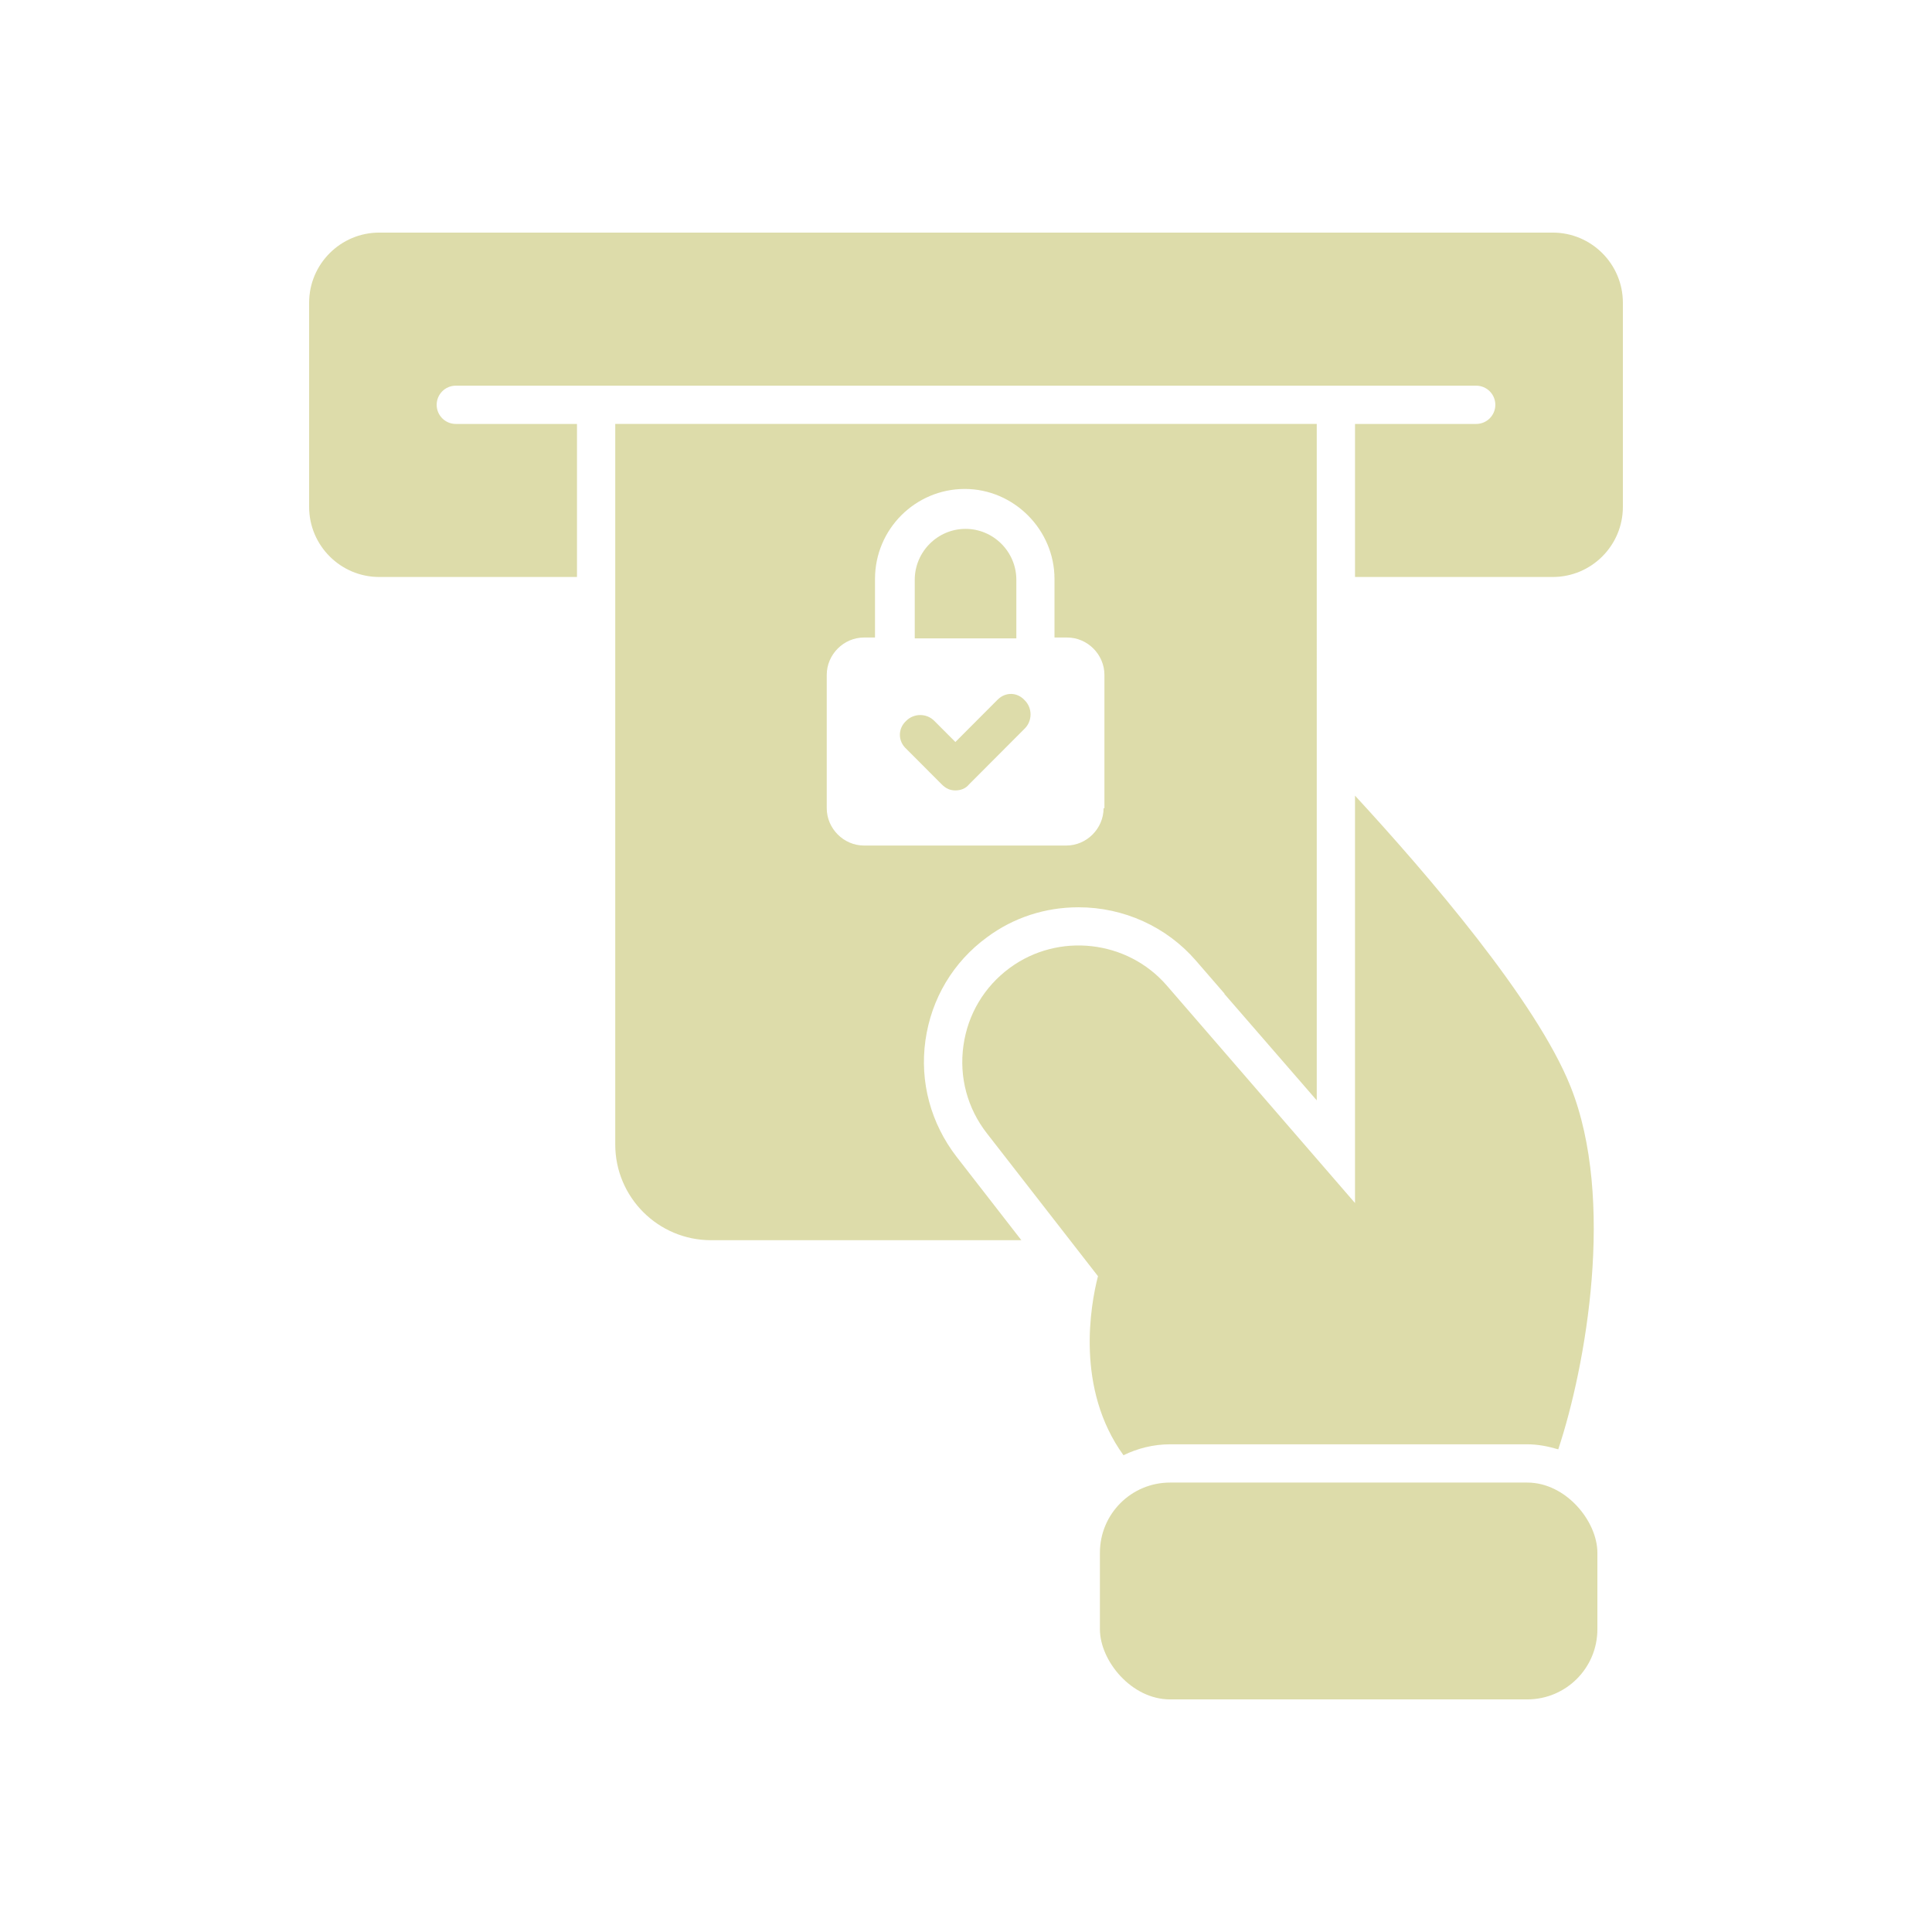 <?xml version="1.0" encoding="UTF-8"?>
<svg id="Layer_1" data-name="Layer 1" xmlns="http://www.w3.org/2000/svg" viewBox="0 0 510 510">
  <defs>
    <style>
      .cls-1 {
        fill: #dddcaa;
      }
    </style>
  </defs>
  <path class="cls-1" d="M409.88,61.4H100.12c-10.22,0-18.52,8.3-18.52,18.52v53.87c0,10.22,8.3,18.52,18.52,18.52h52.19v-40.4h-31.99c-2.79,0-5.05-2.26-5.05-5.05s2.26-5.05,5.05-5.05h269.36c2.79,0,5.05,2.26,5.05,5.05s-2.26,5.05-5.05,5.05h-31.99v40.4h52.19c10.22,0,18.52-8.3,18.52-18.52v-53.87c0-10.22-8.3-18.52-18.52-18.52h0Z"/>
  <path class="cls-1" d="M308.87,391.36h94.28c10.24,0,18.52,10.24,18.52,18.52v20.2c0,10.24-8.28,18.52-18.52,18.52h-94.28c-10.24,0-18.52-10.24-18.52-18.52v-20.2c0-10.24,8.28-18.52,18.52-18.52Z"/>
  <path class="cls-1" d="M296.57,384.14c3.74-1.8,7.88-2.88,12.31-2.88h94.28c2.86,0,5.57.56,8.18,1.33,7.26-21.8,15.18-65.94,3.23-95.81-9.02-22.56-37.64-55.88-56.88-76.75v107.54l-49.68-57.41c-10.42-12.05-28.62-14.09-41.45-4.66-6.73,4.95-11.09,12.24-12.24,20.54-1.16,8.3,1.04,16.5,6.18,23.11l29.34,37.73c-1.97,7.63-5.96,29.73,6.73,47.26h0Z"/>
  <g>
    <path class="cls-1" d="M268.29,153.06c0-7.4-6.03-13.45-13.41-13.45s-13.41,6.05-13.41,13.45v15.46h26.82v-15.46Z"/>
    <path class="cls-1" d="M263.38,184.66l-11.18,11.21-5.59-5.6c-2.01-2.02-5.36-2.02-7.38,0-2.24,2.02-2.24,5.38,0,7.4l9.39,9.41c1.12,1.12,2.24,1.57,3.58,1.57s2.68-.45,3.58-1.57l14.75-14.79c2.01-2.02,2.01-5.38,0-7.4-2.01-2.24-5.14-2.24-7.15-.22Z"/>
    <path class="cls-1" d="M162.41,111.9v151.51h0v38.72c0,13.92,11.33,25.25,25.25,25.25h53.36,0s28.59,0,28.59,0l-17.1-22.02c-6.8-8.82-9.76-19.73-8.22-30.71,1.55-11.04,7.34-20.74,16.3-27.27,7-5.19,15.35-7.88,24.11-7.88,11.92,0,23.23,5.12,30.98,14.07l7.58,8.75s-.05.02-.07.03l24.4,28.12v-27.07h0V111.9h-185.18ZM291.54,213.34h-.22c0,5.38-4.47,9.86-9.83,9.86h-53.42c-5.36,0-9.83-4.48-9.83-9.86v-35.19c0-5.38,4.47-9.86,9.83-9.86h2.91v-15.46c0-13.22,10.73-23.76,23.69-23.76s23.69,10.76,23.69,23.76v15.46h3.35c5.36,0,9.83,4.48,9.83,9.86v35.19Z"/>
  </g>
</svg>